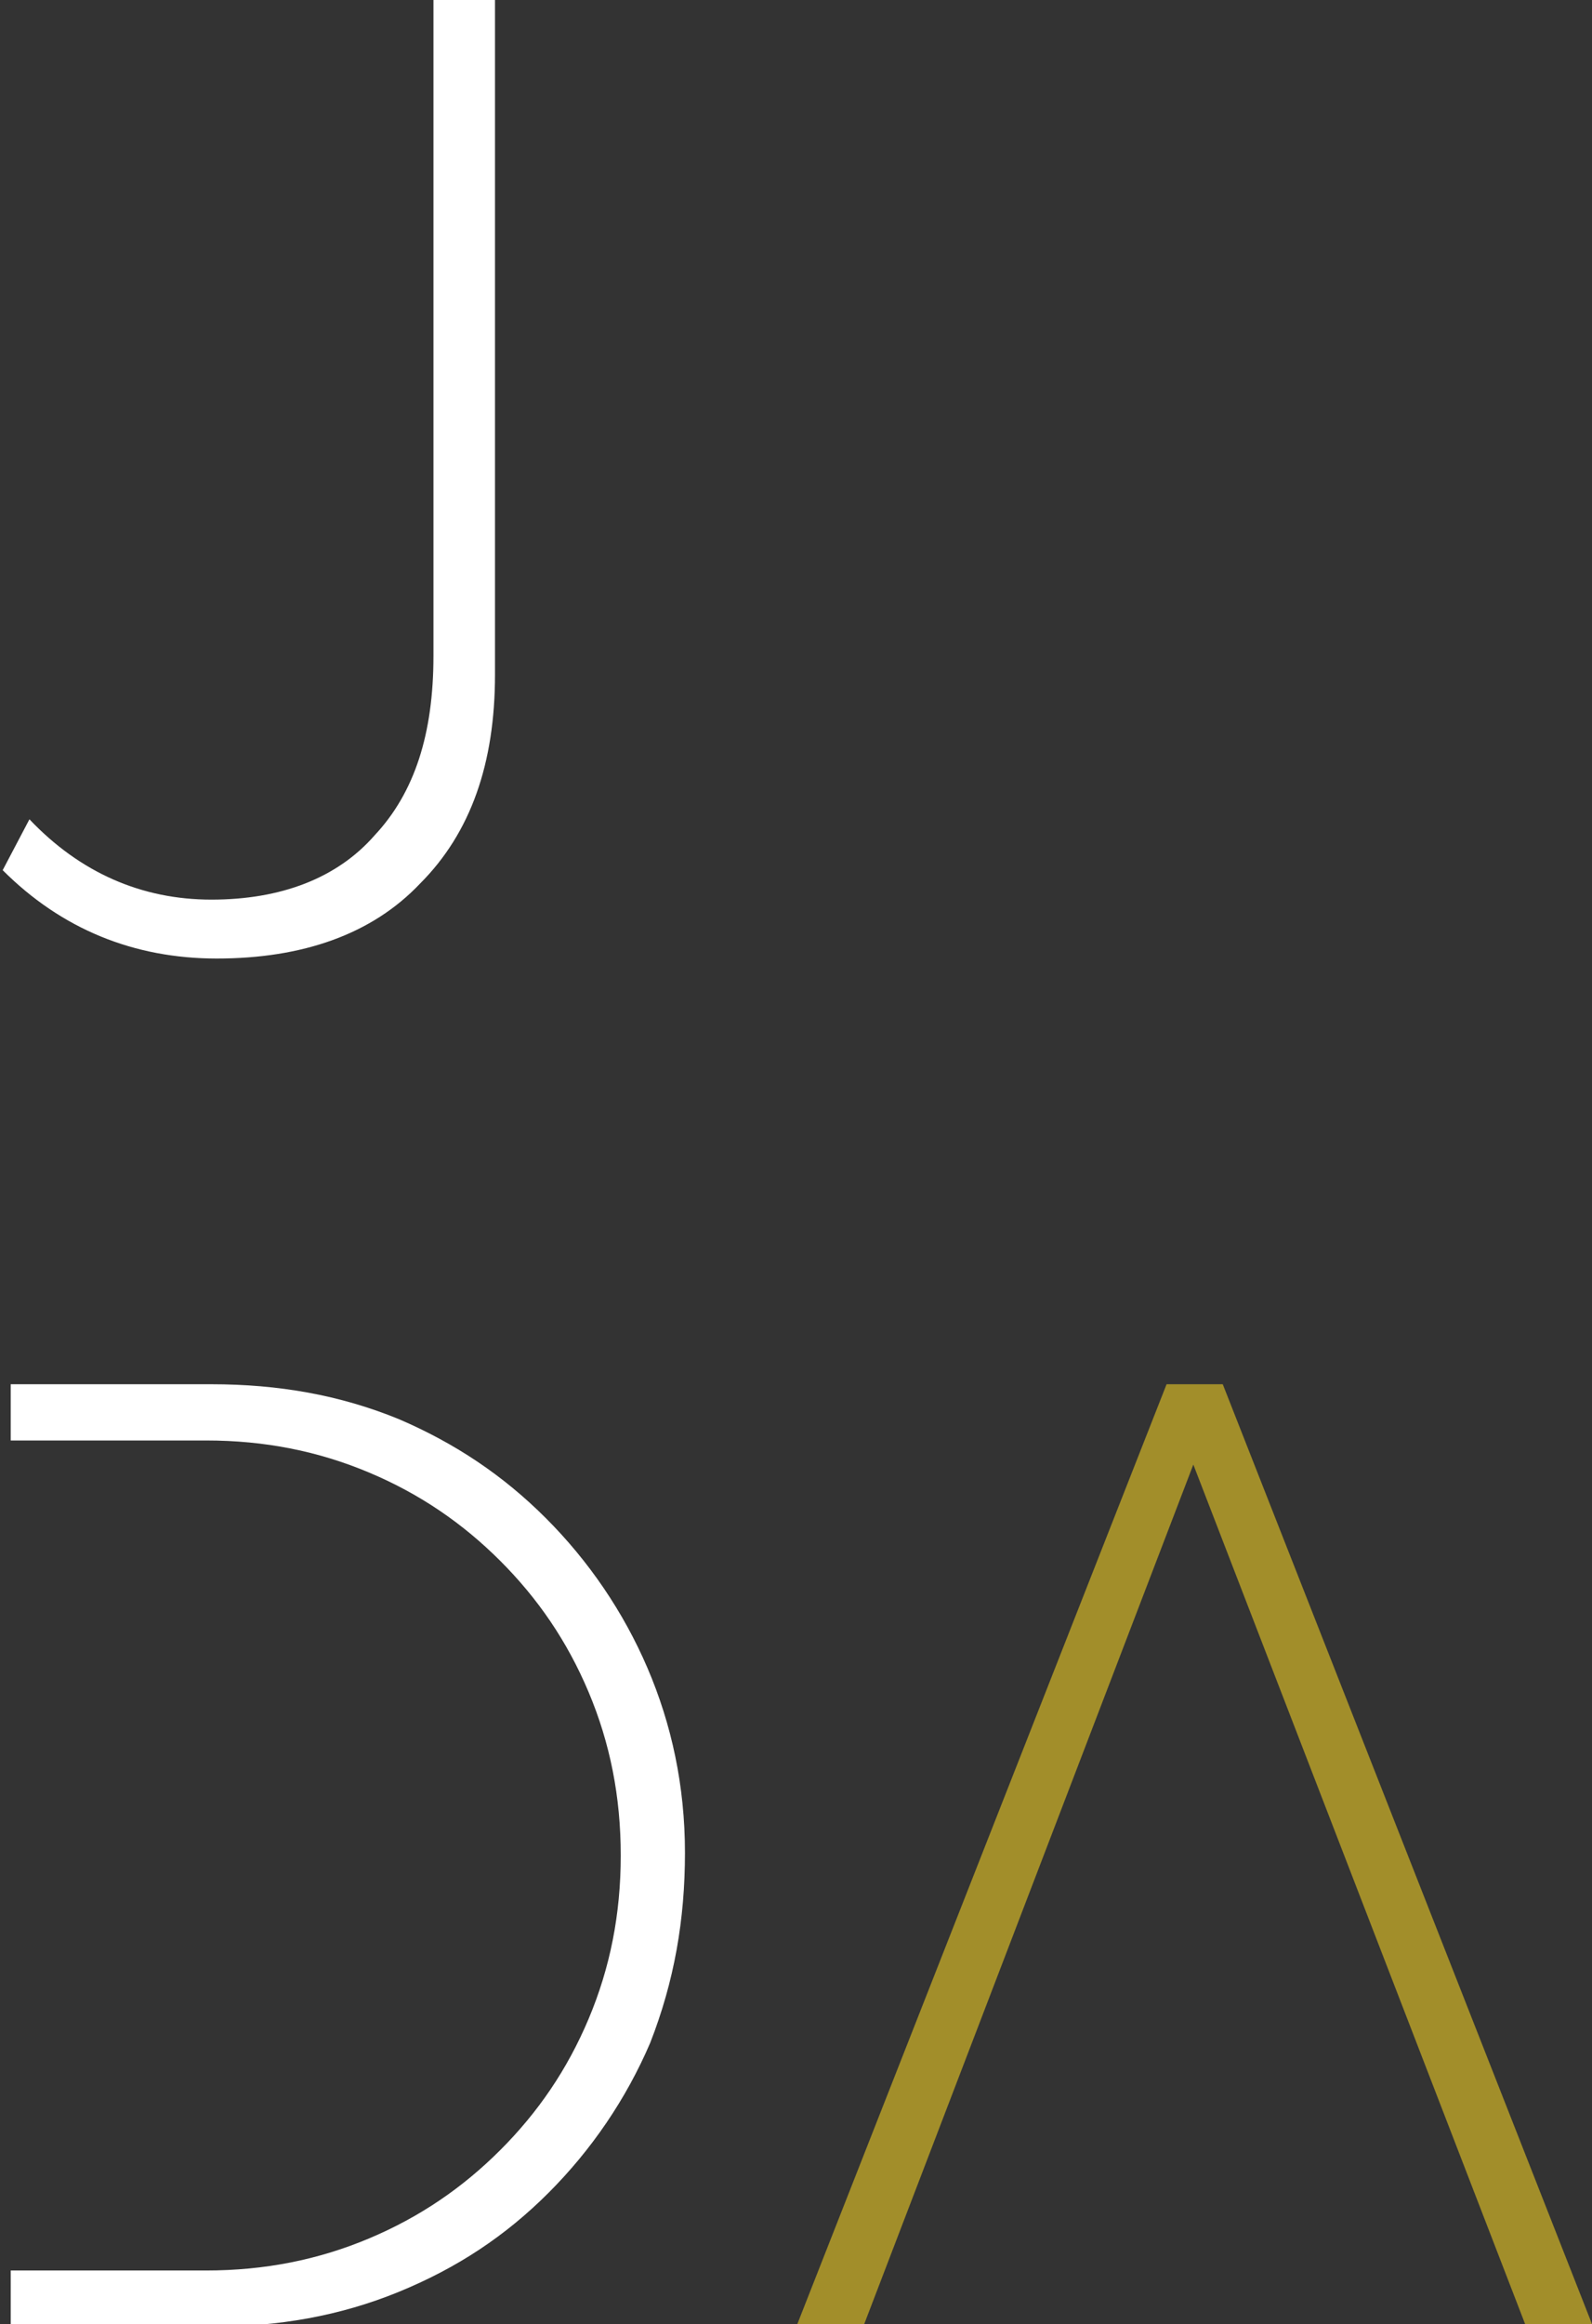 <svg xmlns="http://www.w3.org/2000/svg" xmlns:xlink="http://www.w3.org/1999/xlink" id="Calque_1" x="0px" y="0px" viewBox="0 0 59.5 86.8" style="enable-background:new 0 0 59.5 86.8;" xml:space="preserve"><rect x="0" y="0" width="59.5" height="86.8" fill="#333333" stroke="none"/><style type="text/css">	.st0{fill:#FFFFFF;}	.st1{fill:#A28E2A;}</style><g>	<path class="st0" d="M25.6,69.2c0-2.5-0.5-4.8-1.4-6.9c-0.9-2.1-2.2-4-3.8-5.6S17,53.9,14.9,53c-2.2-0.9-4.5-1.3-7-1.3H0.4v2.1  l7.3,0c2.2,0,4.2,0.4,6.1,1.2c1.9,0.8,3.5,1.9,4.9,3.3c1.4,1.4,2.5,3,3.3,4.9c0.8,1.9,1.2,3.9,1.2,6.1c0,2.2-0.4,4.2-1.2,6.1  c-0.8,1.9-1.9,3.5-3.3,4.9c-1.4,1.4-3,2.5-4.9,3.3c-1.9,0.8-3.9,1.2-6.1,1.2l-7.3,0v2.1h7.5c2.5,0,4.8-0.4,7-1.3  c2.2-0.9,4-2.1,5.6-3.7c1.6-1.6,2.9-3.5,3.8-5.6C25.2,74,25.6,71.7,25.6,69.2z"></path>	<path class="st0" d="M15.7,33c1.9-1.9,2.8-4.5,2.8-7.8V0h-2.3v24.5c0,2.9-0.7,5.1-2.2,6.7c-1.4,1.6-3.5,2.4-6.1,2.4  c-2.6,0-4.9-1-6.8-3l-1,1.9c2.2,2.2,4.9,3.3,8,3.3C11.3,35.8,13.9,34.9,15.7,33z"></path>	<polygon class="st1" points="43.6,51.7 29.8,86.8 32.3,86.8 44.6,54.7 57,86.8 59.5,86.8 45.7,51.7  "></polygon></g></svg>